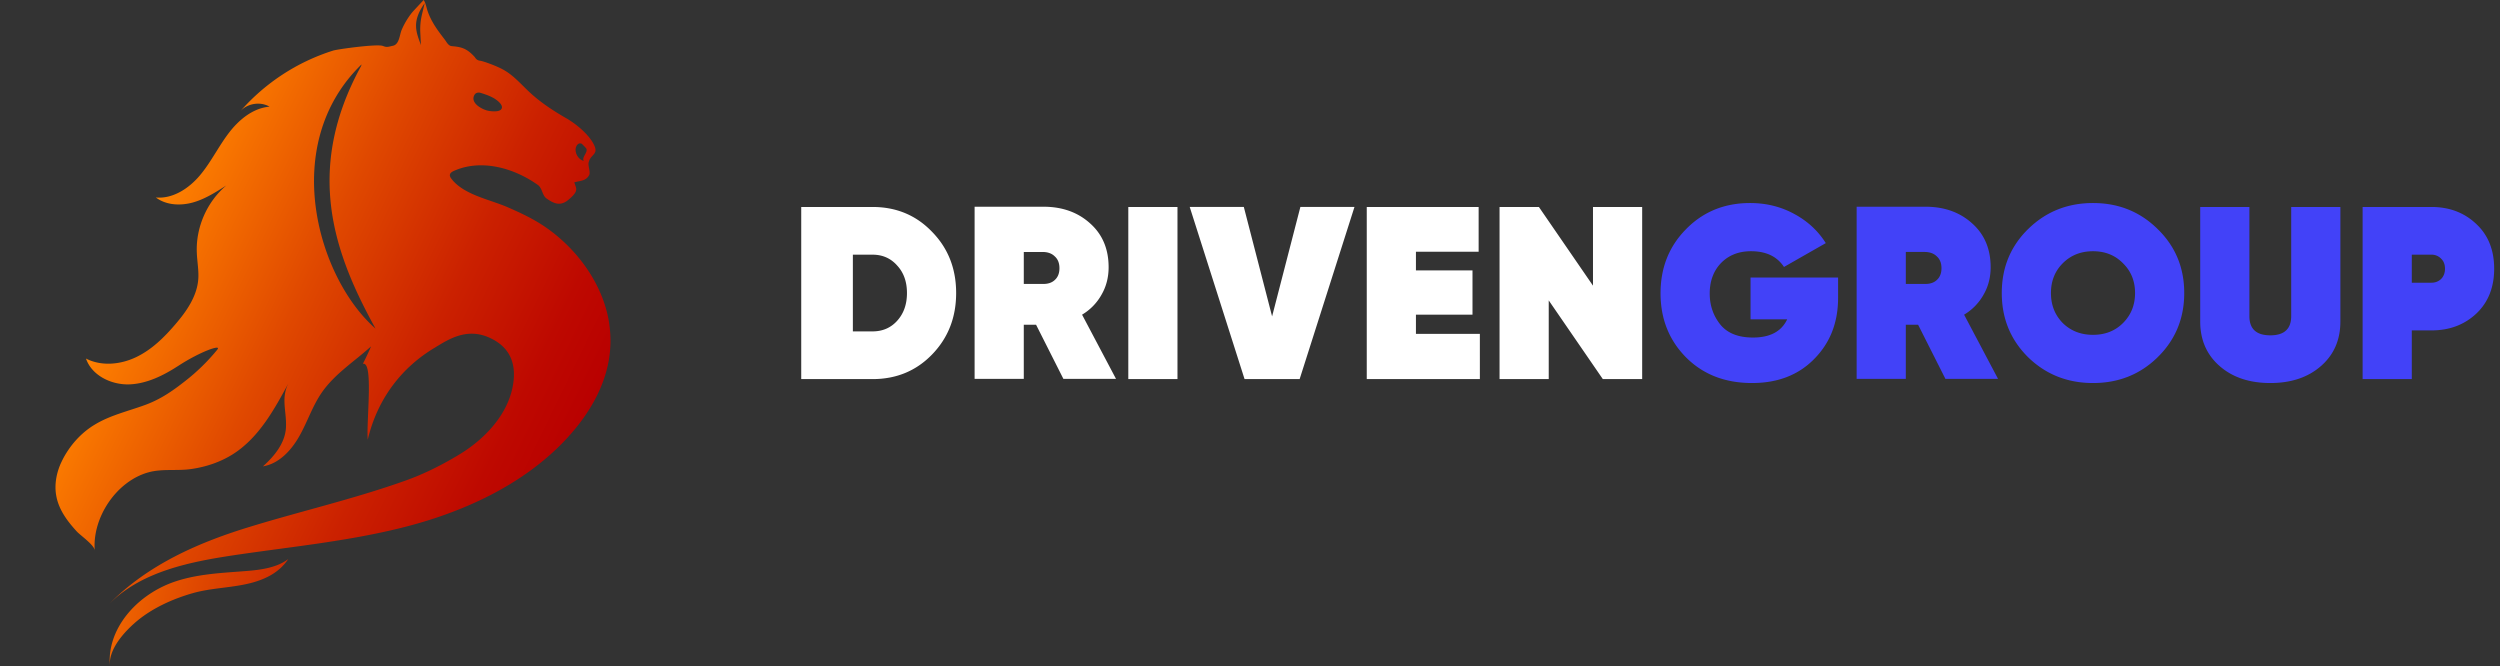 <svg width="244" height="65" fill="none" xmlns="http://www.w3.org/2000/svg"><rect width="100%" height="100%" fill="#333333" stroke="none"/><path d="M13.864 58.52a10.68 10.68 0 012.75-1.59c2.427-.933 5.023-1.003 7.59-1.212 1.32-.111 2.863-.334 3.93-1.157-.464.711-1.137 1.283-1.881 1.673-2.287 1.212-4.995.962-7.436 1.658-1.965.558-3.985 1.478-5.528 2.788-1.137.975-2.694 2.648-2.568 4.32-.197-2.592 1.178-4.892 3.143-6.48z" fill="url(#paint0_linear_33_197)"/><path d="M57.836 27.093c-1.389-2.37-3.48-4.39-5.808-5.672-.828-.46-1.684-.85-2.554-1.227-1.754-.752-4.28-1.198-5.458-2.801a.845.845 0 01-.098-.195c-.07-.279.168-.418.379-.516 2.595-1.17 5.78-.348 8.194 1.366.462.334.406 1.017.87 1.338.617.418 1.276.808 2.104.125 1.08-.906.772-1.073.59-1.714.547-.167 1.094-.098 1.444-.697.155-.265-.112-.892-.056-1.198.14-.795.898-.795.618-1.561-.393-1.073-1.796-2.23-2.792-2.801-1.263-.725-2.498-1.534-3.564-2.523-.786-.725-1.487-1.56-2.413-2.118-.758-.46-2.175-.948-2.456-.976-.365-.042-.477-.348-.533-.39-.786-.85-1.305-.948-2.217-1.032-.337-.027-.505-.418-.701-.668-.646-.837-1.277-1.687-1.628-2.69-.14-.376-.182-.795-.407-1.143 0 0-1.052 1.115-1.136 1.226a7.383 7.383 0 00-1.01 1.687c-.211.488-.225 1.45-.885 1.56-.21.042-.435.126-.645.098-.14-.014-.267-.083-.393-.111-.154-.028-.323-.028-.477-.028-1.277.014-3.915.39-4.28.502a20.068 20.068 0 00-9.091 5.95c.687-.794 1.964-1.003 2.876-.473-1.656.139-3.045 1.324-4.027 2.634-.785 1.045-1.403 2.202-2.16 3.275-.197.278-.407.557-.632.822-1.066 1.254-2.624 2.285-4.28 2.132.997.753 2.372.822 3.564.502 1.193-.32 2.26-1.003 3.312-1.672-1.88 1.588-2.975 4.069-2.877 6.536.029.878.21 1.77.14 2.648-.14 1.658-1.15 3.108-2.244 4.376-1.095 1.282-2.315 2.48-3.845 3.205-1.529.725-3.381.892-4.868.126.561 1.644 2.441 2.564 4.195 2.522 1.754-.056 3.381-.878 4.84-1.826 2.105-1.365 4.238-2.132 3.789-1.574a19.49 19.49 0 01-3.115 3.052c-1.277 1.003-2.455 1.825-4.013 2.383-1.613.585-3.311.976-4.798 1.867-1.417.837-2.568 2.16-3.27 3.624-.505 1.045-.743 2.258-.519 3.4.253 1.338 1.095 2.453 2.007 3.443.365.39 1.698 1.31 1.74 1.84-.253-3.192 2.09-6.746 5.233-7.624 1.361-.376 2.764-.125 4.153-.32 1.488-.21 2.933-.697 4.181-1.506 2.484-1.616 3.971-4.334 5.374-6.94-.814 1.52-.196 2.773-.28 4.404-.085 1.505-1.123 2.773-2.245 3.777 1.585-.265 2.778-1.575 3.563-2.969.786-1.393 1.277-2.94 2.19-4.25 1.248-1.798 3.156-3.01 4.798-4.488-.351.836-.8 1.7-.8 1.7 1.066-.292.323 5.672.477 7.4.968-4.083 3.395-7.107 6.566-8.988 1.361-.837 3.157-1.98 5.374-.934 1.656.766 2.442 2.09 2.315 3.93-.224 3.108-2.54 5.728-5.205 7.372-1.712 1.046-3.522 1.965-5.416 2.634-5.051 1.798-10.242 2.983-15.35 4.558-5.009 1.547-9.821 3.707-13.54 7.483.127-.125.253-.25.394-.376 3.016-2.787 7.366-3.72 11.463-4.348 5.528-.836 11.112-1.352 16.542-2.69 5.921-1.45 11.884-4.111 16.107-8.57 2.848-3.011 4.869-6.788 4.364-11.025-.182-1.686-.786-3.344-1.67-4.863zm-1.641-12.655c.042-.18.168-.39.336-.432a.403.403 0 01.183 0c.084.028.14.098.196.153.084.084.169.168.239.251.042.042.084.084.098.14a.458.458 0 010 .195c-.084.334-.435.655-.28.962-.52-.154-.87-.74-.772-1.269zM46.33 9.226c.126-.181.365-.223.561-.167.533.167 1.08.348 1.53.669.308.223.771.64.477.961-.239.265-1.039.181-1.347.098-.59-.153-1.712-.78-1.221-1.561zM35.247 6.439c-5.627 10.27-2.568 18.424 1.403 25.629-5.598-4.878-9.471-17.908-1.361-25.783l-.042.154zm5.949-5.073a6.257 6.257 0 00-.169 1.91l.056 1.128c-.448-1.254-.94-2.258.365-4.097l-.252 1.059z" fill="url(#paint1_linear_33_197)"/><path d="M85.16 20.2c2.32 0 4.256.808 5.808 2.424 1.568 1.6 2.352 3.592 2.352 5.976s-.784 4.384-2.352 6C89.416 36.2 87.48 37 85.16 37H78.2V20.2h6.96zm0 12.144c.976 0 1.776-.344 2.4-1.032.64-.704.96-1.608.96-2.712s-.32-2-.96-2.688c-.624-.704-1.424-1.056-2.4-1.056h-1.92v7.488h1.92zm18.626 4.632l-2.664-5.28h-1.2v5.28h-4.8v-16.8h6.72c1.84 0 3.36.544 4.56 1.632 1.2 1.072 1.8 2.496 1.8 4.272 0 .992-.232 1.888-.696 2.688a5.256 5.256 0 01-1.896 1.944l3.312 6.264h-5.136zm-3.864-12.384v3.12h1.824c.512.016.912-.112 1.2-.384.304-.272.456-.656.456-1.152 0-.496-.152-.88-.456-1.152-.288-.288-.688-.432-1.2-.432h-1.824zm10.2-4.392h4.8V37h-4.8V20.2zM121.469 37l-5.352-16.8h5.28l2.76 10.68 2.76-10.68h5.28L126.845 37h-5.376zm16.726-4.416h6.24V37h-11.04V20.2h10.92v4.368h-6.12v1.824h5.52v4.32h-5.52v1.872zM155.476 20.2h4.8V37h-3.84l-5.28-7.68V37h-4.8V20.2h3.84l5.28 7.68V20.2z" fill="#fff"/><path d="M179.397 27.088v1.992c0 2.4-.776 4.384-2.328 5.952-1.536 1.568-3.56 2.352-6.072 2.352-2.624 0-4.768-.832-6.432-2.496-1.664-1.68-2.496-3.768-2.496-6.264 0-2.496.832-4.584 2.496-6.264 1.664-1.696 3.744-2.544 6.24-2.544 1.568 0 3 .352 4.296 1.056 1.312.704 2.344 1.656 3.096 2.856l-4.08 2.328c-.672-1.024-1.744-1.536-3.216-1.536-1.2 0-2.176.384-2.928 1.152-.736.768-1.104 1.76-1.104 2.976 0 1.152.344 2.16 1.032 3.024.688.848 1.752 1.272 3.192 1.272 1.664 0 2.776-.592 3.336-1.776h-3.576v-4.08h8.544zm10.475 9.888l-2.664-5.28h-1.2v5.28h-4.8v-16.8h6.72c1.84 0 3.36.544 4.56 1.632 1.2 1.072 1.8 2.496 1.8 4.272 0 .992-.232 1.888-.696 2.688a5.256 5.256 0 01-1.896 1.944l3.312 6.264h-5.136zm-3.864-12.384v3.12h1.824c.512.016.912-.112 1.2-.384.304-.272.456-.656.456-1.152 0-.496-.152-.88-.456-1.152-.288-.288-.688-.432-1.2-.432h-1.824zm24.581 10.272c-1.712 1.68-3.816 2.52-6.312 2.52-2.496 0-4.608-.84-6.336-2.52-1.712-1.696-2.568-3.784-2.568-6.264 0-2.48.856-4.56 2.568-6.24 1.728-1.696 3.84-2.544 6.336-2.544 2.496 0 4.6.848 6.312 2.544 1.728 1.68 2.592 3.76 2.592 6.24 0 2.48-.864 4.568-2.592 6.264zm-9.264-3.336c.784.768 1.768 1.152 2.952 1.152s2.16-.384 2.928-1.152c.784-.784 1.176-1.76 1.176-2.928s-.392-2.136-1.176-2.904c-.768-.784-1.744-1.176-2.928-1.176s-2.168.392-2.952 1.176c-.768.768-1.152 1.736-1.152 2.904s.384 2.144 1.152 2.928zm25.2 4.2c-1.264 1.104-2.912 1.656-4.944 1.656s-3.68-.552-4.944-1.656c-1.264-1.104-1.896-2.552-1.896-4.344V20.2h4.8v10.656c0 1.248.68 1.872 2.04 1.872 1.36 0 2.04-.624 2.04-1.872V20.2h4.8v11.184c0 1.792-.632 3.24-1.896 4.344zM237.311 20.2c1.744 0 3.2.552 4.368 1.656 1.168 1.088 1.752 2.544 1.752 4.368 0 1.824-.584 3.288-1.752 4.392-1.168 1.088-2.624 1.632-4.368 1.632h-1.92V37h-4.8V20.2h6.72zm0 7.392c.368 0 .68-.12.936-.36.256-.256.384-.592.384-1.008 0-.416-.128-.744-.384-.984a1.274 1.274 0 00-.936-.384h-1.92v2.736h1.92z" fill="#4242F8"/><defs><linearGradient id="paint0_linear_33_197" x1="14.481" y1="15.106" x2="53.618" y2="24.613" gradientUnits="userSpaceOnUse"><stop stop-color="#FF8400"/><stop offset=".025" stop-color="#FD7F00"/><stop offset=".354" stop-color="#E04900"/><stop offset=".638" stop-color="#CB2100"/><stop offset=".862" stop-color="#BE0900"/><stop offset="1" stop-color="#B90000"/></linearGradient><linearGradient id="paint1_linear_33_197" x1="13.252" y1="23.375" x2="55.658" y2="44.016" gradientUnits="userSpaceOnUse"><stop stop-color="#FF8400"/><stop offset=".025" stop-color="#FD7F00"/><stop offset=".354" stop-color="#E04900"/><stop offset=".638" stop-color="#CB2100"/><stop offset=".862" stop-color="#BE0900"/><stop offset="1" stop-color="#B90000"/></linearGradient></defs></svg>
